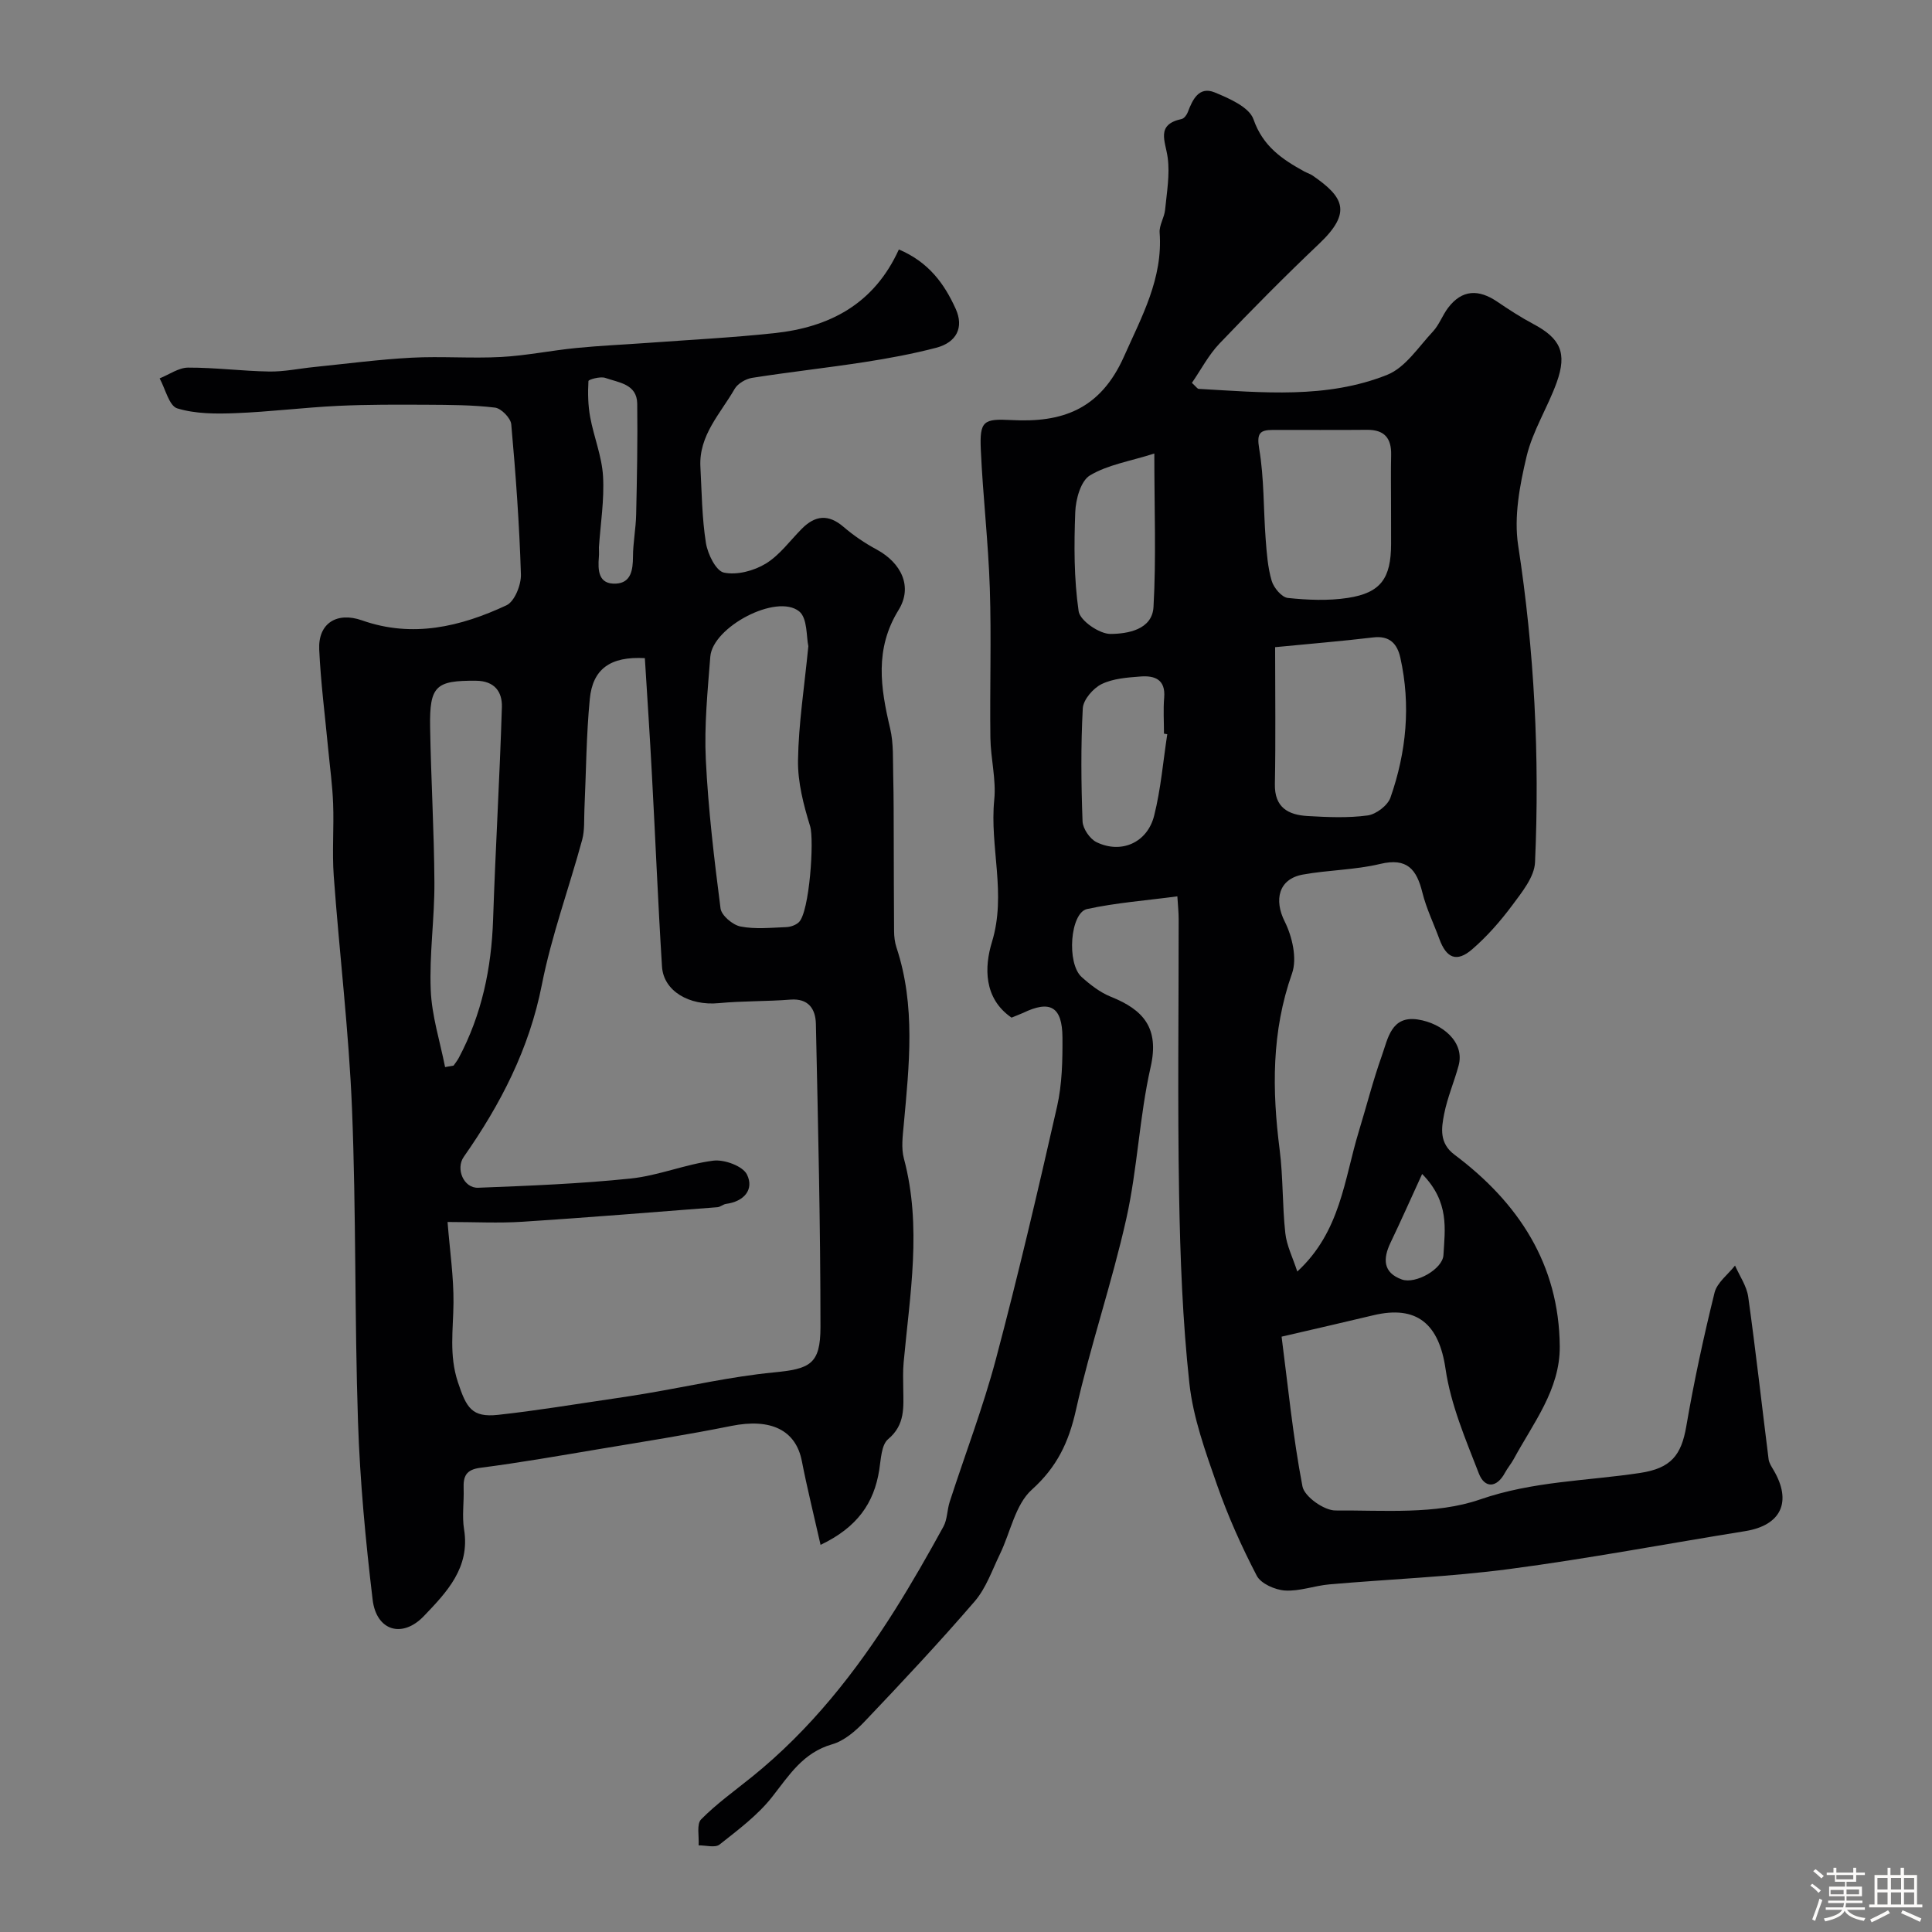 <svg enable-background="new 0 0 400 400" viewBox="0 0 400 400" xmlns="http://www.w3.org/2000/svg"><rect x="0" y="0" width="400" height="400" fill="#808080" stroke="none"/><path d="m374.8 390.4.4-.4c.7.5 1.3 1 1.8 1.4l-.5.5c-.5-.6-1.1-1.1-1.7-1.5zm1 7.3-.6-.3c.5-1.4 1.1-2.8 1.5-4.3.2.1.4.2.6.3-.5 1.3-1 2.8-1.5 4.3zm-.4-10.3.5-.4c.4.3 1 .8 1.7 1.4l-.5.5c-.5-.5-1.1-1-1.7-1.5zm2.5.3h1.7v-1h.6v1h3.5v-1h.6v1h1.8v.5h-1.8v1.4h-2v1h3.2v2h-3.2v.9h3.3v.5h-3.4c0 .3-.1.6-.1.9h4v.5h-3.7c.7.9 1.9 1.5 3.8 1.7-.1.2-.2.4-.3.6-2.1-.4-3.5-1.1-4-2.1-.4 1-1.8 1.7-4 2.2-.1-.2-.2-.4-.3-.6 2.1-.4 3.4-1 3.8-1.8h-3.4v-.5h3.6c.1-.3.1-.6.2-.9h-3.3v-.5h3.4c0-.3 0-.6 0-.9h-3.2v-2h3.3v-1h-2.1v-1.4h-1.7v-.5zm1.1 3.5v1h2.7c0-.3 0-.4 0-.4 0-.1 0-.2 0-.2 0-.1 0-.2 0-.3h-2.7zm1.2-3v.9h3.5v-.9zm4.7 3h-2.6v.6.4h2.6z" fill="#fcfbfa"/><path d="m393.6 386.7h.6v1.5h2.7v6.1h1.1v.6h-11v-.6h1.1v-6.1h2.7v-1.5h.6v1.5h2.1v-1.5zm-2.7 8.8.4.6c-1.2.6-2.5 1.3-3.8 1.9-.1-.2-.2-.4-.3-.6 1.2-.6 2.5-1.2 3.7-1.9zm-2.2-6.7v2.4h2.1v-2.4zm0 3v2.5h2.1v-2.5zm2.8-3v2.4h2.1v-2.4zm0 3v2.5h2.1v-2.5zm6 6.1c-1.4-.7-2.7-1.3-3.9-1.8l.3-.6c1.5.6 2.7 1.2 3.9 1.7zm-1.2-9.1h-2.1v2.4h2.1zm-2.1 3v2.5h2.1v-2.5z" fill="#fcfbfa"/><g fill="#010103"><path d="m209.43 210.69c-5.82-3.99-5.63-10.53-4.06-15.65 3.06-9.98-.5-19.67.48-29.47.42-4.19-.74-8.52-.8-12.79-.14-10.33.22-20.67-.12-30.99-.31-9.54-1.43-19.06-1.86-28.6-.28-6.07.54-6.53 6.36-6.22 10.31.55 18.34-2.05 23.29-13.18 3.66-8.23 8.07-16.14 7.37-25.63-.11-1.53.97-3.11 1.13-4.71.35-3.59 1.01-7.28.54-10.79-.46-3.46-2.52-6.85 2.88-8.02.52-.11 1.07-.85 1.28-1.42.99-2.62 2.32-5.41 5.56-4.09 3.02 1.24 7.16 3.05 8.04 5.57 1.95 5.59 5.92 8.27 10.5 10.79.57.31 1.22.5 1.76.87 6.38 4.41 8.22 7.57 1.34 14.1-7.06 6.7-13.91 13.62-20.63 20.66-2.28 2.39-3.85 5.44-5.72 8.15.9.82 1.14 1.23 1.4 1.24 13.16.74 26.49 2.11 39.04-2.91 3.76-1.5 6.47-5.77 9.46-8.96 1.31-1.4 1.97-3.37 3.15-4.92 2.9-3.81 6.34-3.85 10.15-1.27 2.42 1.64 4.89 3.25 7.47 4.62 5.61 2.98 7.06 5.97 4.86 12.1-1.87 5.2-4.98 10.04-6.24 15.34-1.42 5.97-2.65 12.48-1.74 18.42 3.35 21.8 4.47 43.66 3.49 65.62-.14 3.03-2.71 6.17-4.7 8.86-2.45 3.29-5.21 6.45-8.31 9.13-3.19 2.76-5.33 1.86-6.79-2.12-1.18-3.21-2.7-6.32-3.52-9.62-1.19-4.81-3.15-7.27-8.75-5.93-5.21 1.25-10.7 1.24-16 2.2-5.03.91-6.01 5.24-3.75 9.73 1.56 3.12 2.6 7.66 1.51 10.74-4.26 12.05-4.14 24.14-2.56 36.51.73 5.71.54 11.54 1.17 17.26.28 2.59 1.55 5.07 2.48 7.95 8.97-8.27 9.71-19.08 12.71-28.92 1.61-5.26 2.96-10.61 4.8-15.78 1.26-3.53 1.93-8.33 7.46-7.48 5.03.77 9.75 4.66 8.43 9.53-.91 3.36-2.32 6.61-2.99 10.01-.59 2.98-1.04 6.07 2.14 8.45 13.24 9.92 21.66 22.69 21.79 39.7.07 8.9-5.49 15.86-9.51 23.28-.54 1-1.3 1.88-1.84 2.88-1.75 3.24-4.22 3.17-5.39.16-2.75-7.08-5.83-14.27-6.91-21.7-1.34-9.17-5.84-13.27-14.98-11.07-5.86 1.41-11.74 2.74-18.96 4.42 1.31 10.08 2.33 20.63 4.32 31 .4 2.11 4.47 5 6.84 4.99 10.04-.07 20.75.89 29.92-2.28 11.01-3.81 22.08-3.82 33.13-5.49 6.41-.97 8.55-3.65 9.58-9.67 1.59-9.28 3.59-18.51 5.85-27.66.52-2.09 2.78-3.75 4.24-5.61.94 2.15 2.41 4.23 2.73 6.47 1.56 11.19 2.81 22.42 4.22 33.63.1.77.6 1.52 1.01 2.22 3.89 6.57 1.59 11.46-5.83 12.66-16.26 2.61-32.46 5.69-48.77 7.84-12.38 1.64-24.91 2.1-37.36 3.19-3.08.27-6.15 1.46-9.17 1.27-2.06-.13-4.99-1.42-5.85-3.06-3.15-6.05-5.97-12.35-8.22-18.79-2.39-6.86-4.95-13.89-5.73-21.03-1.41-12.95-1.9-26.04-2.13-39.08-.33-19.03-.08-38.06-.09-57.1 0-1.29-.14-2.58-.27-4.66-6.47.86-12.66 1.32-18.68 2.62-3.52.76-4.29 11.25-1.14 14.08 1.8 1.62 3.84 3.2 6.06 4.09 6.74 2.7 10.06 6.47 8.23 14.54-2.34 10.32-2.73 21.08-5.04 31.41-2.98 13.32-7.44 26.3-10.43 39.62-1.49 6.66-3.91 11.78-9.14 16.49-3.42 3.08-4.41 8.82-6.59 13.32-1.62 3.34-2.87 7.05-5.23 9.79-7.33 8.51-15.03 16.72-22.78 24.87-1.87 1.97-4.23 4.01-6.74 4.73-6.03 1.73-8.89 6.4-12.41 10.88-2.99 3.81-7.05 6.83-10.89 9.87-.92.73-2.87.15-4.34.17.13-1.84-.46-4.39.52-5.38 3.2-3.24 6.97-5.93 10.54-8.81 12.03-9.71 21.47-21.65 29.64-34.64 3.52-5.6 6.8-11.35 9.98-17.15.82-1.49.76-3.45 1.3-5.13 3.19-9.86 6.92-19.58 9.58-29.59 4.6-17.33 8.69-34.8 12.66-52.29 1.04-4.61 1.14-9.5 1.11-14.26-.04-6.41-2.55-7.81-8.17-5.09-.78.34-1.54.62-2.37.97zm54.57-76.7c0 9.76.13 19.05-.05 28.33-.1 4.87 2.76 6.39 6.75 6.63 4.15.24 8.37.43 12.45-.12 1.76-.24 4.16-2.06 4.73-3.7 3.3-9.42 4.24-19.14 2.04-28.98-.64-2.85-2.2-4.59-5.6-4.18-6.63.79-13.29 1.33-20.32 2.02zm24-29.34c0-3.49-.06-6.98.02-10.46.08-3.47-1.39-5.23-4.99-5.2-6.5.06-12.99.01-19.49.02-2.7.01-3.38.68-2.84 3.88 1.04 6.13.87 12.46 1.34 18.69.22 2.92.43 5.9 1.25 8.68.43 1.44 2.08 3.41 3.35 3.54 4.1.43 8.36.61 12.42-.01 6.83-1.05 8.94-4.06 8.95-11.18-.01-2.65-.01-5.31-.01-7.96zm-49.01-10.75c-5.07 1.61-9.66 2.32-13.33 4.53-1.9 1.14-2.94 4.93-3.04 7.58-.26 6.84-.28 13.79.7 20.54.28 1.95 4.3 4.71 6.59 4.7 3.52-.02 8.65-.86 8.91-5.59.57-10.06.17-20.17.17-31.76zm2.68 58.11c-.23-.04-.45-.07-.68-.11 0-2.49-.17-5 .04-7.47.32-3.77-1.98-4.59-4.88-4.37-2.74.21-5.69.41-8.08 1.58-1.75.86-3.79 3.22-3.89 5.01-.42 7.78-.34 15.6-.05 23.4.06 1.51 1.51 3.64 2.89 4.31 5.12 2.49 10.54.11 11.94-5.51 1.38-5.49 1.85-11.22 2.71-16.84zm52.77 91.05c-2.42 5.27-4.41 9.77-6.54 14.21-1.6 3.34-1.59 6.21 2.33 7.63 2.81 1.02 8.45-2.12 8.62-5.05.3-5.33 1.3-10.98-4.41-16.79z"/><path d="m186.1 51.65c6.22 2.63 9.44 7.16 11.76 12.28 1.76 3.87.18 6.97-4.03 8.07-4.86 1.27-9.83 2.19-14.8 2.96-7.75 1.2-15.56 2.05-23.31 3.27-1.33.21-3 1.19-3.64 2.32-2.93 5.1-7.41 9.58-7.07 16.09.28 5.26.32 10.57 1.14 15.75.36 2.3 2.07 5.81 3.73 6.16 2.68.57 6.2-.36 8.65-1.85 2.9-1.76 5.04-4.78 7.51-7.26 2.76-2.76 5.49-3.03 8.6-.36 2.09 1.8 4.43 3.38 6.86 4.69 5.11 2.77 7.52 7.7 4.54 12.52-4.99 8.08-3.74 16.1-1.75 24.51.75 3.16.55 6.55.64 9.85.11 4.36.09 8.72.11 13.08.03 6.35.01 12.71.07 19.06.01 1.12.14 2.3.49 3.36 4.02 12.11 2.63 24.42 1.51 36.73-.21 2.31-.55 4.8.03 6.97 3.77 14.1 1.24 28.14-.05 42.21-.17 1.82-.1 3.66-.08 5.49.04 3.78.44 7.42-3.13 10.41-1.41 1.18-1.49 4.16-1.84 6.37-1.09 6.9-4.56 11.89-12.15 15.52-1.41-6.25-2.79-11.78-3.88-17.37-1.26-6.43-6.45-8.89-14.58-7.26-9.09 1.83-18.26 3.27-27.4 4.8-8.18 1.37-16.36 2.81-24.58 3.87-2.96.38-3.55 1.75-3.46 4.26.1 2.83-.36 5.73.09 8.49 1.29 7.94-3.61 13.02-8.3 17.93-4.5 4.71-9.86 3.07-10.63-3.37-1.46-12.23-2.62-24.54-3.03-36.84-.72-21.58-.37-43.2-1.24-64.78-.65-16.09-2.61-32.13-3.78-48.21-.36-4.97.06-10-.13-14.99-.14-3.77-.66-7.52-1.02-11.28-.65-6.87-1.54-13.73-1.86-20.62-.25-5.44 3.65-7.87 8.86-6.04 10.45 3.69 20.4 1.32 29.91-3.12 1.68-.79 3.06-4.23 2.99-6.4-.32-10.37-1.07-20.73-2-31.07-.12-1.3-2.08-3.31-3.38-3.46-4.64-.56-9.35-.56-14.04-.59-6.15-.03-12.32-.06-18.46.23-7.08.34-14.14 1.24-21.22 1.51-4.03.16-8.27.16-12.05-.99-1.69-.52-2.46-4.04-3.65-6.21 1.97-.79 3.93-2.22 5.9-2.23 5.6-.02 11.2.72 16.8.81 3.08.05 6.18-.62 9.27-.93 6.71-.68 13.41-1.57 20.14-1.93 6.18-.33 12.41.18 18.59-.15 5.2-.28 10.36-1.35 15.55-1.86 4.93-.49 9.88-.7 14.82-1.06 8.72-.64 17.46-1.08 26.15-2.01 11.36-1.2 20.66-5.94 25.83-17.33zm-52.59 84.61c-7.17-.4-10.8 2.26-11.4 8.46-.73 7.55-.76 15.17-1.11 22.76-.1 2.14.08 4.37-.47 6.4-2.73 10.03-6.35 19.86-8.35 30.02-2.61 13.28-8.55 24.75-16.16 35.61-1.72 2.45-.04 6.52 2.99 6.4 10.54-.41 21.09-.82 31.57-1.91 5.77-.6 11.35-2.97 17.12-3.7 2.26-.28 6.09 1.12 6.95 2.87 1.53 3.1-.6 5.59-4.31 6.08-.62.08-1.19.64-1.8.69-13.45 1.04-26.89 2.14-40.35 3.01-4.92.32-9.88.05-15.53.05.48 6 1.28 11.39 1.23 16.76-.05 5.5-.94 10.81.91 16.39 1.76 5.32 2.88 7.36 8.3 6.78 7.95-.86 15.84-2.19 23.75-3.34 2.42-.35 4.84-.73 7.25-1.14 8.68-1.47 17.31-3.45 26.05-4.3 7.5-.73 9.72-1.63 9.72-9.41 0-20.92-.5-41.85-.95-62.77-.07-3-1.47-5.31-5.28-5.01-4.93.39-9.91.26-14.83.73-6.08.58-11.43-2.48-11.75-7.57-.83-13.19-1.36-26.39-2.08-39.58-.42-8.02-.96-16.03-1.47-24.28zm33.85-2.48c-.43-1.86-.15-5.79-1.9-7.2-4.67-3.76-17.91 3.21-18.4 9.38-.55 7.08-1.27 14.21-.93 21.27.5 10.31 1.73 20.6 3.05 30.85.19 1.46 2.51 3.42 4.13 3.74 3.05.6 6.3.25 9.46.13.9-.03 1.98-.41 2.62-1.01 2.21-2.08 3.21-17.04 2.34-19.87-1.36-4.41-2.58-9.1-2.51-13.65.11-7.54 1.3-15.05 2.14-23.64zm-75.21 87.15c.59-.1 1.17-.21 1.76-.31.36-.53.77-1.03 1.07-1.59 4.77-8.96 6.77-18.56 7.11-28.66.49-14.67 1.37-29.32 1.82-43.99.09-3.11-1.48-5.42-5.39-5.44-8.25-.06-9.61 1.02-9.47 9.59.18 10.74.83 21.47.89 32.21.04 7.41-1.07 14.84-.76 22.23.21 5.35 1.92 10.64 2.97 15.96zm31.85-107.61c0 .66.05 1.33-.01 1.99-.23 2.79-.11 5.72 3.56 5.52 3.08-.16 3.49-2.81 3.5-5.54.01-2.94.6-5.86.66-8.8.17-7.63.32-15.27.22-22.91-.05-4.09-3.85-4.36-6.61-5.34-1.01-.36-3.47.33-3.49.65-.14 2.48-.09 5.03.36 7.47.76 4.1 2.42 8.11 2.66 12.22.29 4.89-.52 9.83-.85 14.74z"/></g></svg>